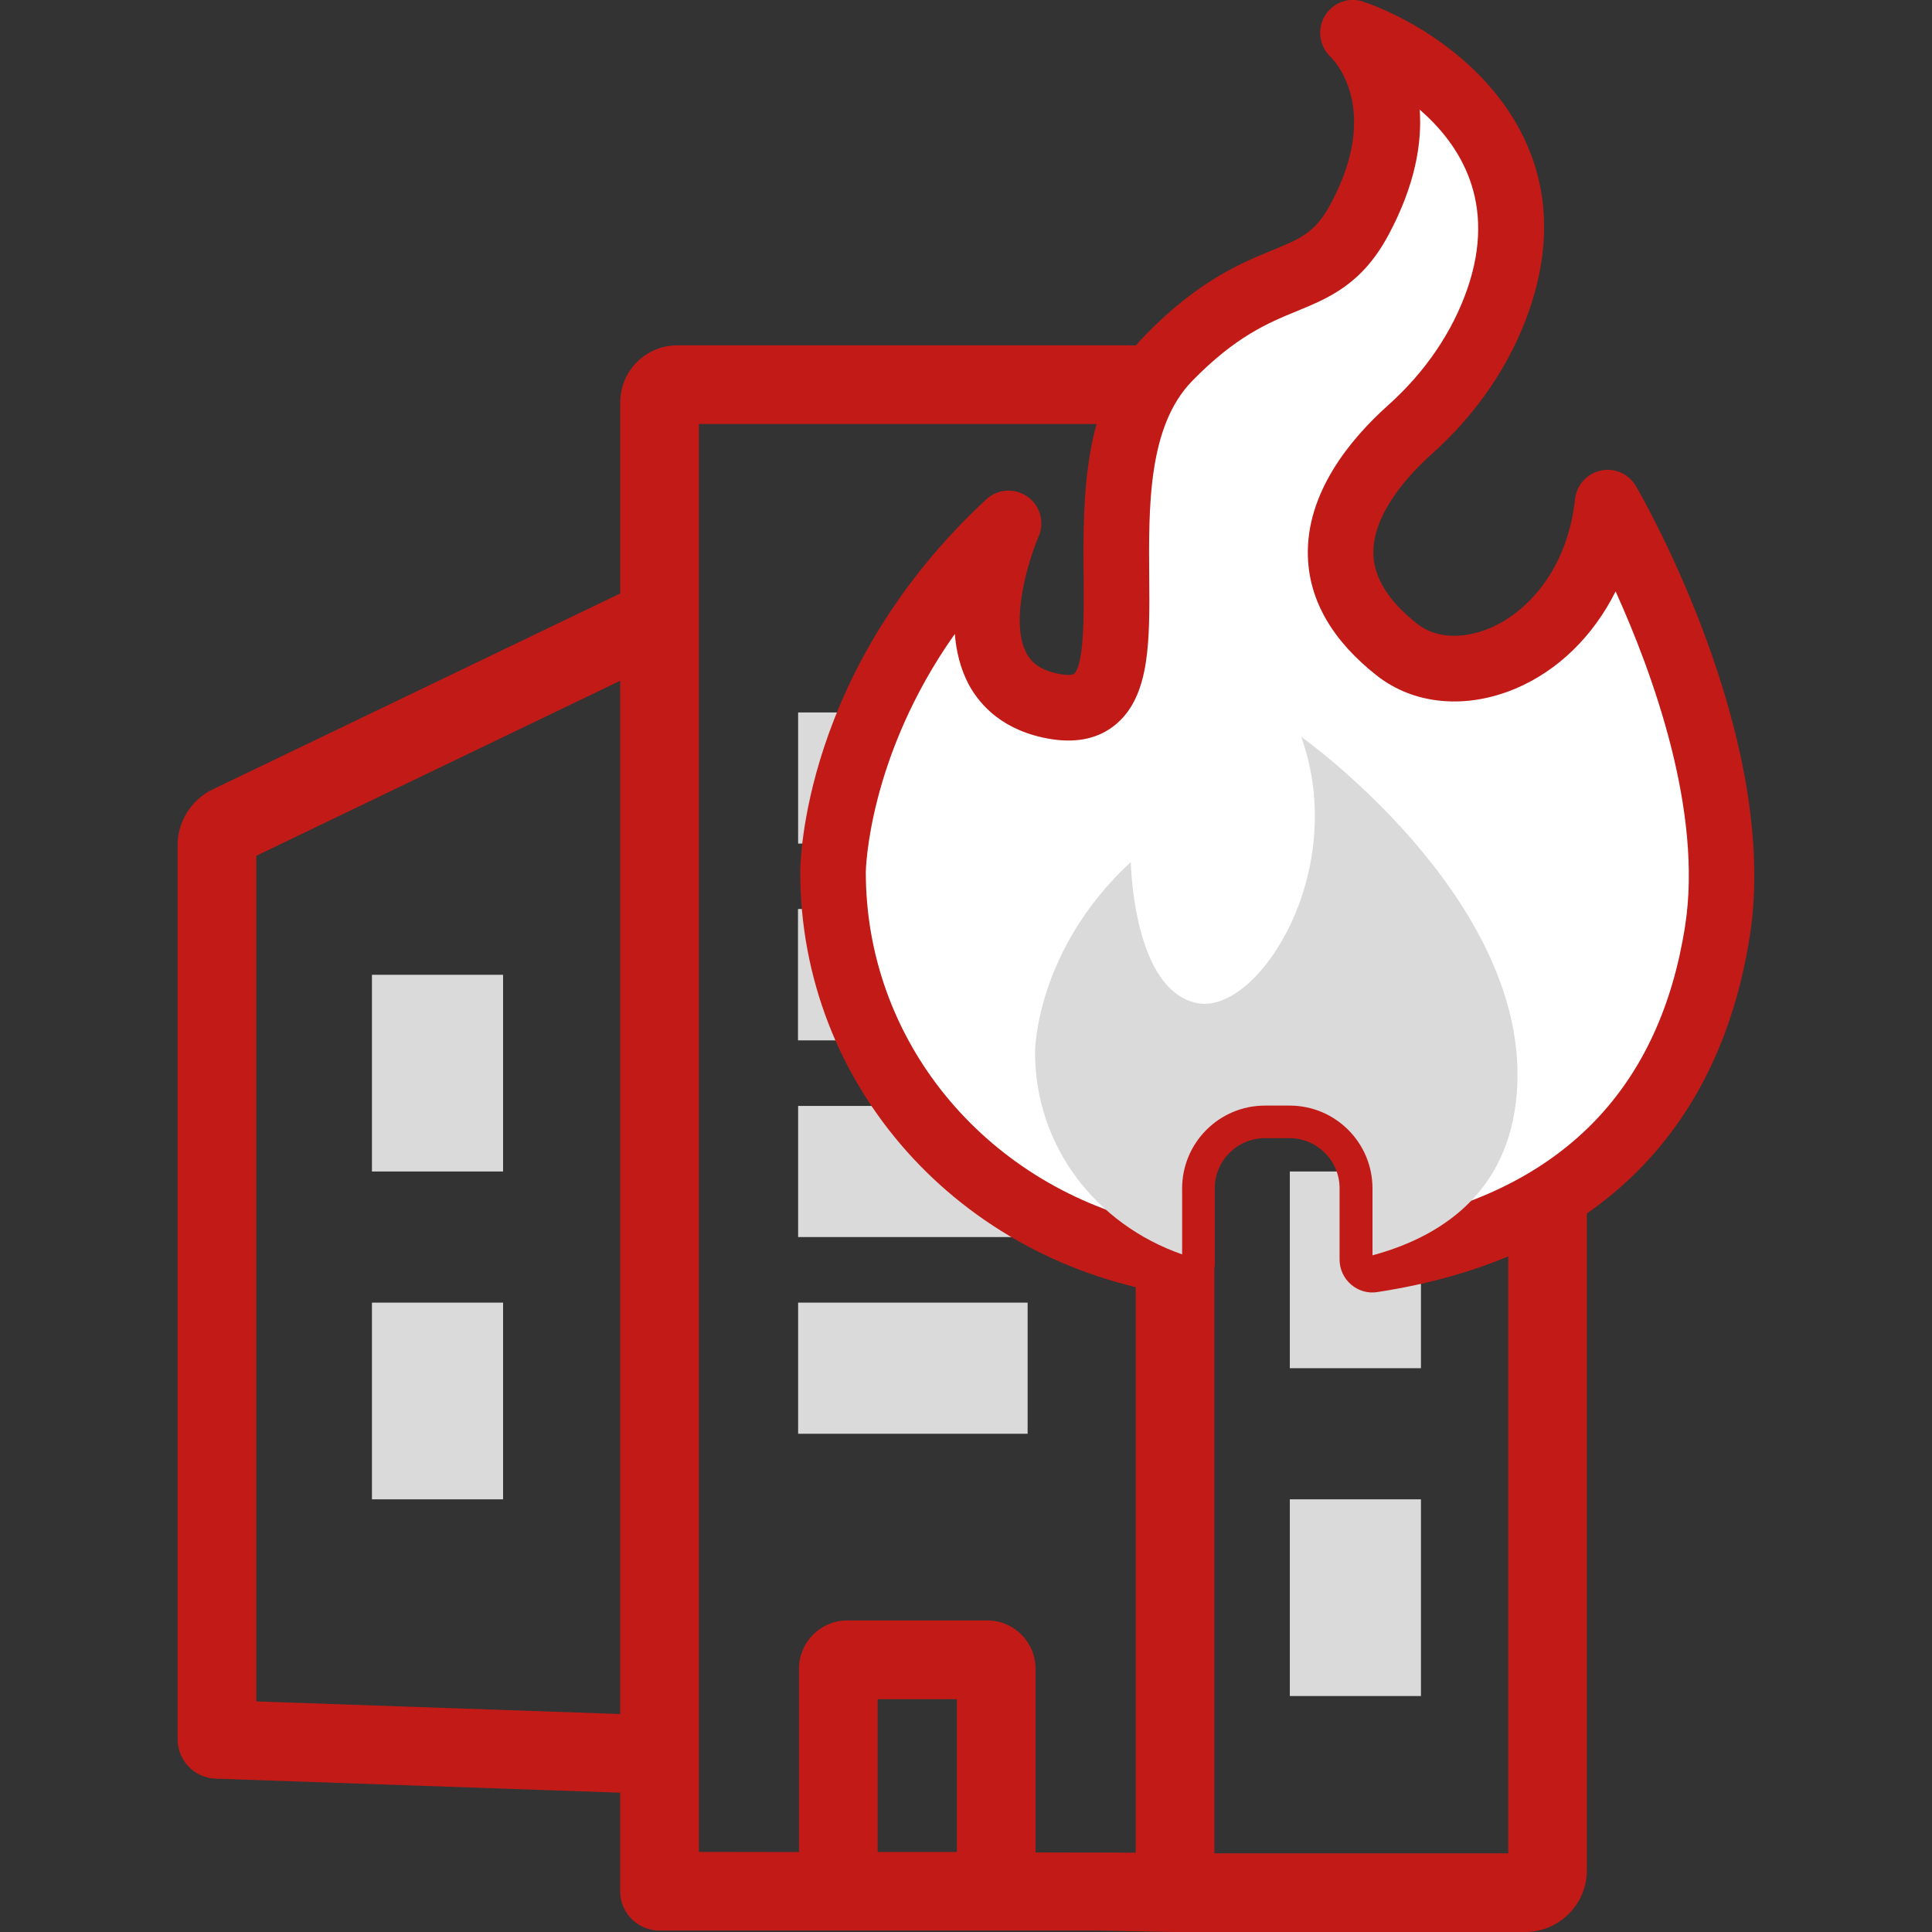 <?xml version="1.0" encoding="utf-8"?>
<!-- Generator: Adobe Illustrator 27.1.1, SVG Export Plug-In . SVG Version: 6.00 Build 0)  -->
<svg version="1.1" xmlns="http://www.w3.org/2000/svg" xmlns:xlink="http://www.w3.org/1999/xlink" x="0px" y="0px"
	 viewBox="0 0 28.346 28.346" style="enable-background:new 0 0 28.346 28.346;" xml:space="preserve">
<rect x="0" y="0" width="28.346" height="28.346" fill="#333333" stroke="none"/>
<style type="text/css">
	.st0{fill:#C21B17;}
	.st1{fill:#DADADA;}
	.st2{fill:#FFFFFF;}
	.st3{fill:none;}
</style>
<g id="Ebene_2">
</g>
<g id="Layer_1">
	<g>
		<path class="st0" d="M22.867,15.091l-5.05-2.964V5.904c0-0.462-0.375-0.837-0.837-0.837
			H9.937c-0.462,0-0.837,0.375-0.837,0.837v2.803L3.119,11.583
			c-0.312,0.15-0.513,0.47-0.513,0.816v13.12c0,0.311,0.246,0.566,0.557,0.577
			l5.936,0.206v1.446c0,0.319,0.258,0.577,0.577,0.577h6.425l1.127,0.021h5.148
			c0.499,0,0.906-0.406,0.906-0.906V15.815
			C23.283,15.516,23.122,15.237,22.867,15.091z M3.76,24.963V12.556L9.099,9.988
			v15.16L3.76,24.963z M12.877,27.172v-2.242h1.162v2.242H12.877z M15.193,27.179
			v-2.697c0-0.39-0.317-0.707-0.707-0.707h-2.056
			c-0.39,0-0.707,0.317-0.707,0.707v2.691l-1.469-0.002V6.221h6.409v20.961
			L15.193,27.179z M22.129,27.192H17.817V13.465l4.312,2.531V27.192z"/>
		
			<rect x="5.456" y="14.301" transform="matrix(-1 -1.224647e-16 1.224647e-16 -1 12.837 31.489)" class="st1" width="1.924" height="2.886"/>
		
			<rect x="11.709" y="10.454" transform="matrix(-1 -1.224647e-16 1.224647e-16 -1 26.786 22.831)" class="st1" width="3.367" height="1.924"/>
		
			<rect x="11.709" y="13.34" transform="matrix(-1 -1.224647e-16 1.224647e-16 -1 26.786 28.603)" class="st1" width="3.367" height="1.924"/>
		
			<rect x="11.709" y="13.34" transform="matrix(-1 -1.224647e-16 1.224647e-16 -1 26.786 28.603)" class="st1" width="3.367" height="1.924"/>
		
			<rect x="11.709" y="16.225" transform="matrix(-1 -1.224647e-16 1.224647e-16 -1 26.786 34.375)" class="st1" width="3.367" height="1.924"/>
		
			<rect x="11.709" y="19.111" transform="matrix(-1 -1.224647e-16 1.224647e-16 -1 26.786 40.147)" class="st1" width="3.367" height="1.924"/>
		
			<rect x="5.456" y="19.111" transform="matrix(-1 -1.224647e-16 1.224647e-16 -1 12.837 41.109)" class="st1" width="1.924" height="2.886"/>
		
			<rect x="18.924" y="17.187" transform="matrix(-1 -1.224647e-16 1.224647e-16 -1 39.772 37.261)" class="st1" width="1.924" height="2.886"/>
		
			<rect x="18.924" y="21.997" transform="matrix(-1 -1.224647e-16 1.224647e-16 -1 39.772 46.881)" class="st1" width="1.924" height="2.886"/>
		<g>
			<path class="st2" d="M23.588,7.376c-0.227,2.084-2.122,2.917-3.088,2.159
				c-1.614-1.266-0.501-2.616,0.19-3.235c0.582-0.521,1.041-1.174,1.295-1.913
				c0.972-2.835-2.138-3.907-2.138-3.907s1.065,0.945,0.099,2.742
				c-0.611,1.137-1.378,0.573-2.799,2.032c-1.606,1.649,0.114,5.399-1.648,5.115
				c-1.762-0.284-0.701-2.69-0.701-2.69c-2.576,2.387-2.576,5.114-2.576,5.114
				c0,2.973,2.241,5.31,5.122,5.732v-1.09c0-0.671,0.544-1.216,1.216-1.216
				h0.361c0.672,0,1.216,0.544,1.216,1.216v1.047
				c2.377-0.363,4.564-1.645,5.061-4.818C25.634,10.886,23.588,7.376,23.588,7.376
				z"/>
			<path class="st0" d="M17.344,19.007c-0.023,0-0.047-0.002-0.07-0.005
				c-3.206-0.47-5.533-3.081-5.533-6.208c0-0.12,0.031-2.966,2.73-5.468
				c0.167-0.155,0.42-0.17,0.605-0.039c0.186,0.132,0.253,0.376,0.162,0.585
				c-0.128,0.294-0.436,1.239-0.175,1.717c0.057,0.105,0.172,0.25,0.512,0.305
				c0.108,0.017,0.167,0.006,0.181-0.005c0.154-0.132,0.148-0.906,0.143-1.418
				c-0.01-1.16-0.022-2.604,0.903-3.553c0.778-0.798,1.403-1.056,1.86-1.244
				c0.422-0.174,0.635-0.261,0.86-0.68c0.761-1.415,0.031-2.129-0-2.159
				c-0.165-0.156-0.201-0.408-0.084-0.602c0.117-0.194,0.35-0.283,0.565-0.208
				c1.233,0.425,3.329,1.916,2.437,4.517c-0.271,0.79-0.765,1.521-1.429,2.115
				c-0.33,0.295-0.88,0.88-0.861,1.477c0.011,0.35,0.229,0.693,0.646,1.021
				c0.265,0.208,0.662,0.23,1.063,0.061c0.529-0.223,1.135-0.837,1.25-1.894
				c0.023-0.206,0.175-0.375,0.378-0.418c0.203-0.044,0.411,0.049,0.515,0.228
				c0.087,0.149,2.126,3.691,1.67,6.606c-0.461,2.939-2.35,4.743-5.464,5.219
				c-0.137,0.023-0.28-0.019-0.386-0.111c-0.106-0.091-0.168-0.225-0.168-0.365
				v-1.047c0-0.405-0.33-0.735-0.735-0.735h-0.361c-0.405,0-0.735,0.33-0.735,0.735
				v1.09c0,0.14-0.061,0.272-0.167,0.364
				C17.571,18.966,17.459,19.007,17.344,19.007z M14.009,9.301
				c-1.277,1.805-1.306,3.473-1.306,3.494c0,2.463,1.719,4.549,4.16,5.147v-0.507
				c0-0.936,0.761-1.697,1.697-1.697h0.361c0.936,0,1.697,0.761,1.697,1.697v0.469
				c2.358-0.524,3.738-1.973,4.105-4.314c0.264-1.684-0.473-3.706-1.019-4.913
				c-0.326,0.651-0.839,1.161-1.471,1.427c-0.728,0.306-1.487,0.235-2.03-0.19
				c-0.652-0.512-0.993-1.099-1.014-1.747c-0.03-0.938,0.625-1.728,1.181-2.225
				c0.542-0.485,0.943-1.076,1.161-1.711c0.431-1.255-0.1-2.102-0.701-2.622
				c0.035,0.497-0.069,1.113-0.46,1.841c-0.388,0.722-0.872,0.921-1.341,1.114
				c-0.421,0.173-0.899,0.37-1.538,1.026c-0.648,0.665-0.638,1.838-0.63,2.873
				c0.008,0.929,0.015,1.732-0.479,2.156c-0.247,0.212-0.57,0.287-0.961,0.225
				c-0.699-0.113-1.041-0.495-1.205-0.796C14.092,9.817,14.03,9.56,14.009,9.301z"
				/>
		</g>
		<path class="st1" d="M19.091,10.81c0.71,1.975-0.625,4.063-1.511,3.91
			c-0.959-0.166-0.989-2.073-0.989-2.073c-1.405,1.301-1.405,2.789-1.405,2.789
			c0,1.394,0.905,2.531,2.158,2.968v-0.967c0-0.671,0.544-1.216,1.216-1.216h0.361
			c0.672,0,1.216,0.544,1.216,1.216V18.418c1.115-0.301,2.062-1.022,2.125-2.508
			C22.377,13.139,19.091,10.81,19.091,10.81z"/>
	</g>
	<rect x="-0" class="st3" width="28.346" height="28.346"/>
</g>
</svg>
